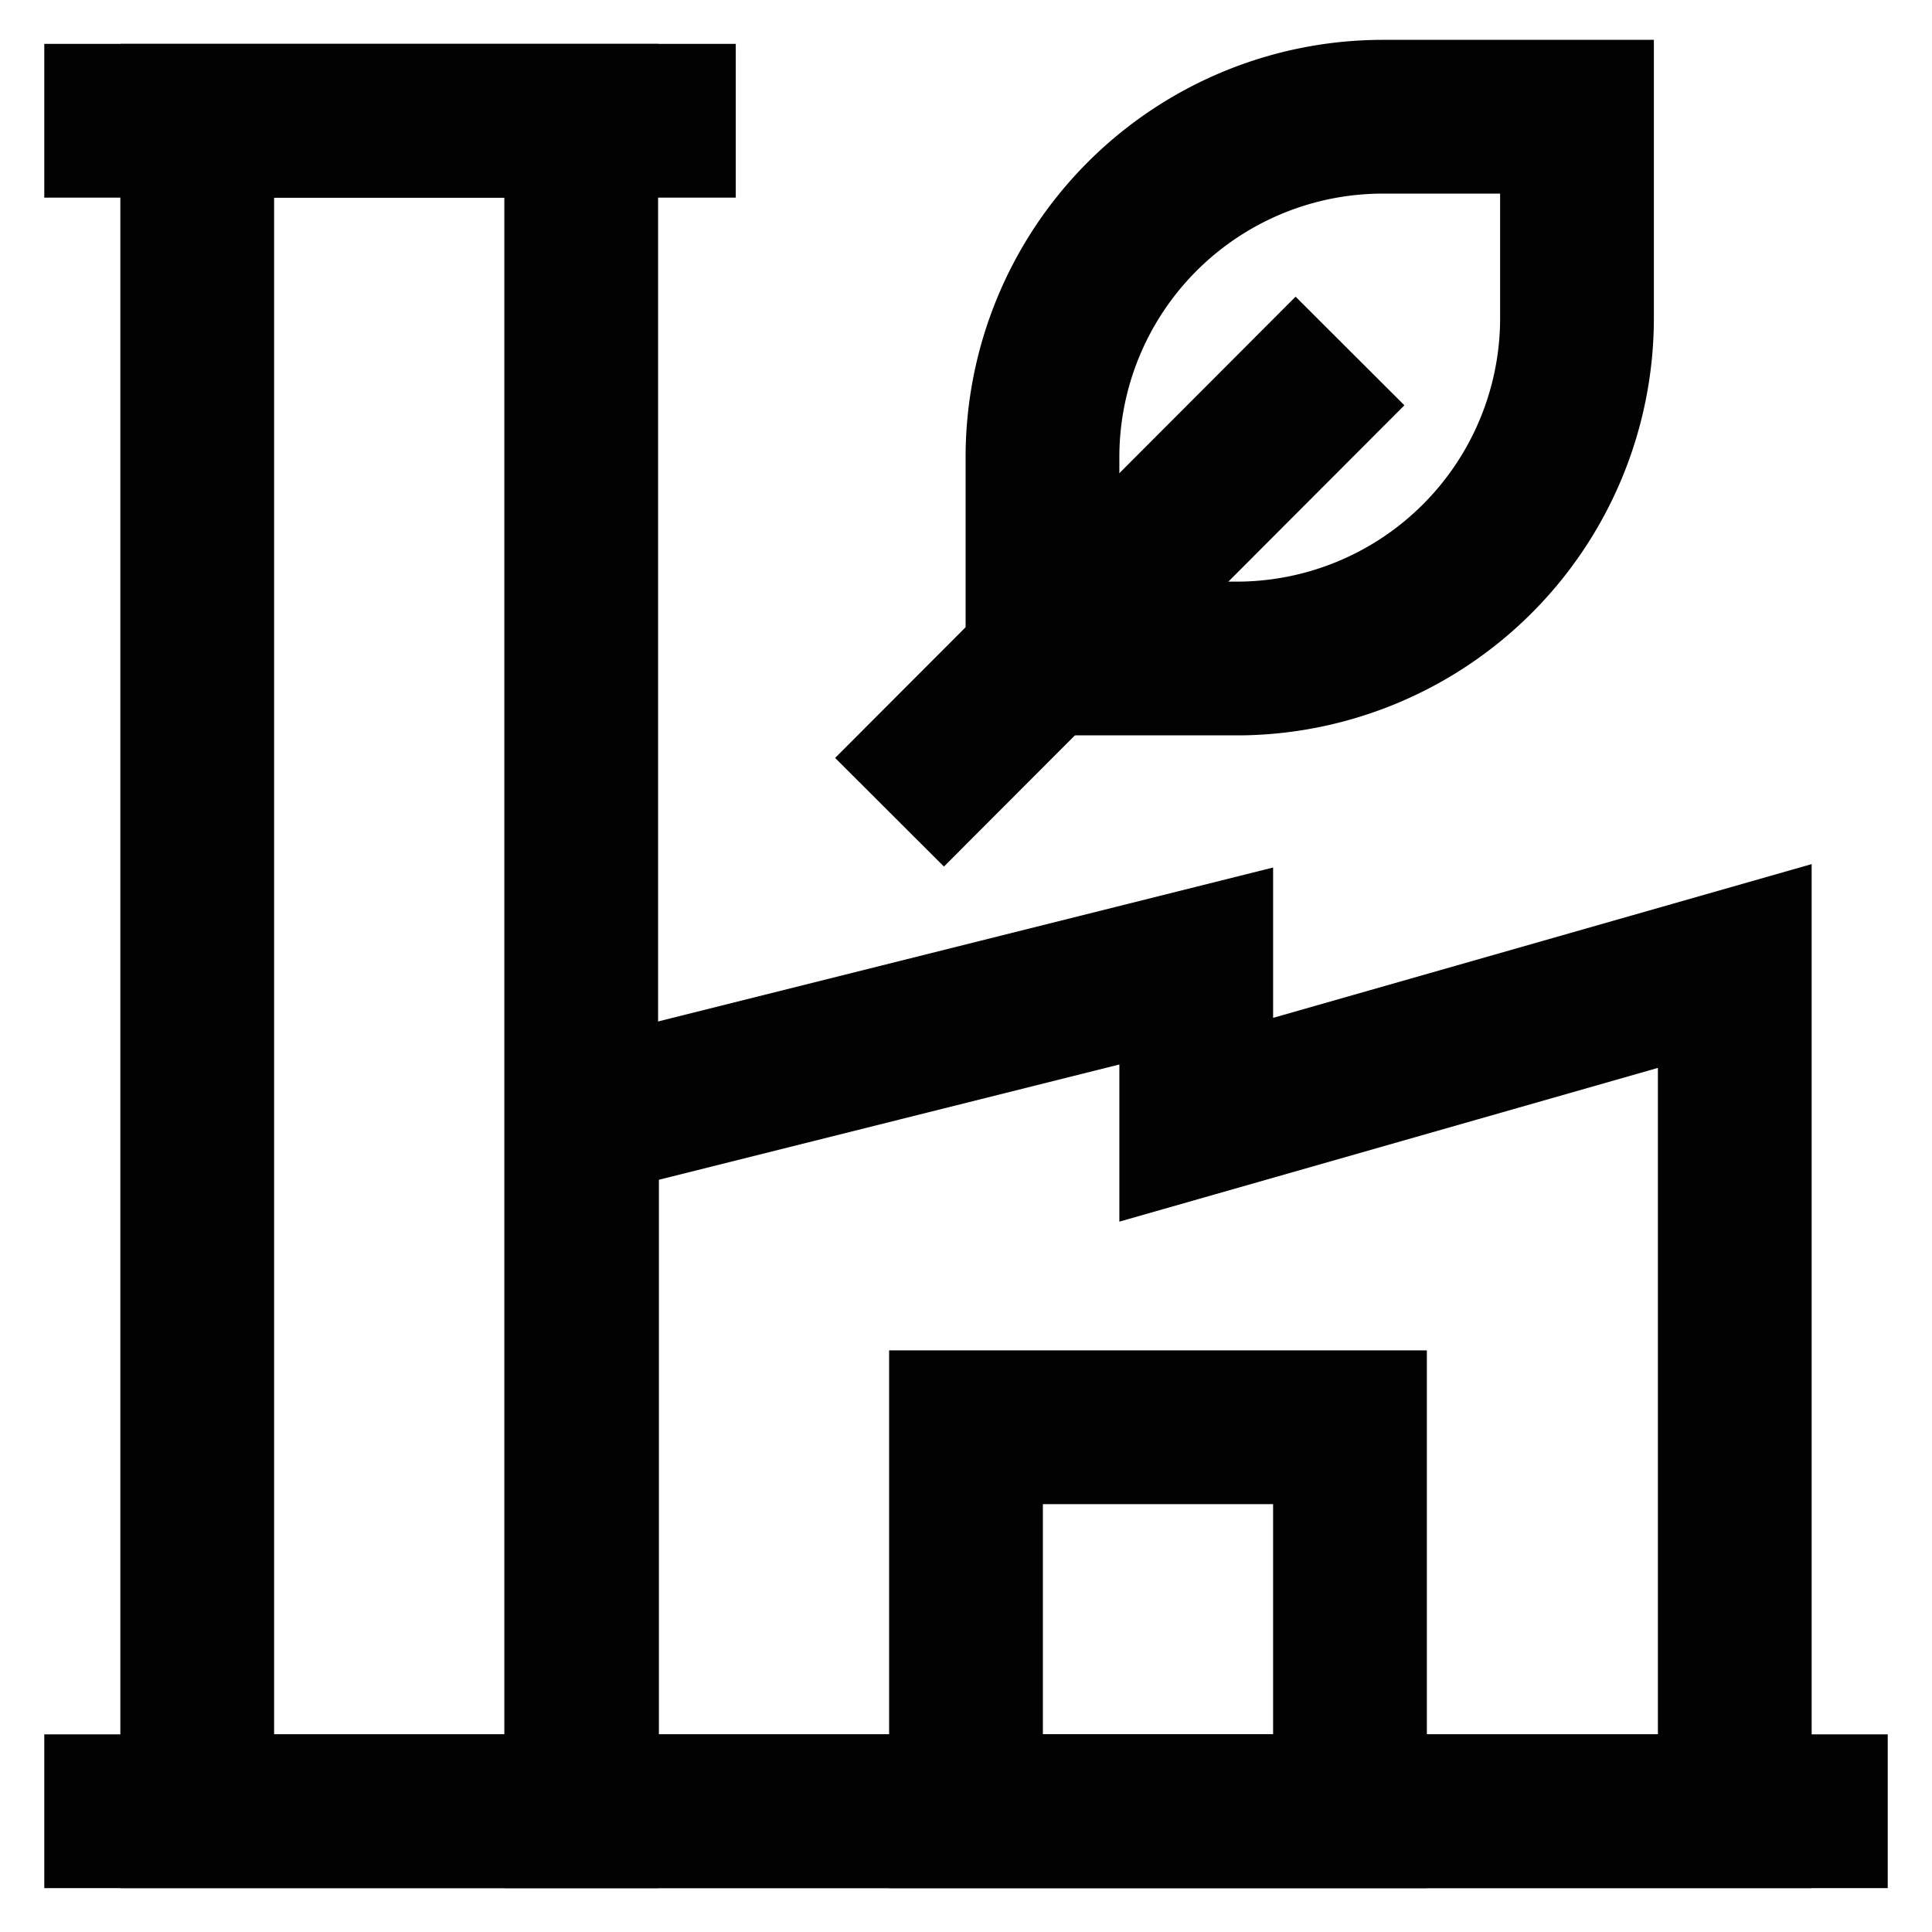 <?xml version="1.0" encoding="utf-8"?><!-- Uploaded to: SVG Repo, www.svgrepo.com, Generator: SVG Repo Mixer Tools -->
<svg width="800px" height="800px" viewBox="0 0 24 24" id="Layer_1" data-name="Layer 1" xmlns="http://www.w3.org/2000/svg"><defs><style>.cls-1{fill:none;stroke:#020202;stroke-miterlimit:10;stroke-width:1.91px;}</style></defs><rect class="cls-1" x="2.45" y="1.5" width="4.77" height="21"/><line class="cls-1" x1="0.55" y1="1.5" x2="9.14" y2="1.5"/><rect class="cls-1" x="12" y="17.73" width="4.77" height="4.77"/><polygon class="cls-1" points="21.55 12 21.55 22.5 7.23 22.5 7.23 13.91 7.23 13.91 14.86 12 14.86 13.91 21.55 12"/><path class="cls-1" d="M17.18,1.5h2.46a0,0,0,0,1,0,0V4a4.23,4.23,0,0,1-4.23,4.23H13a0,0,0,0,1,0,0V5.73A4.23,4.23,0,0,1,17.18,1.5Z" transform="translate(32.59 9.68) rotate(-180)"/><line class="cls-1" x1="11.05" y1="10.09" x2="16.77" y2="4.36"/><line class="cls-1" x1="0.55" y1="22.5" x2="23.45" y2="22.5"/></svg>